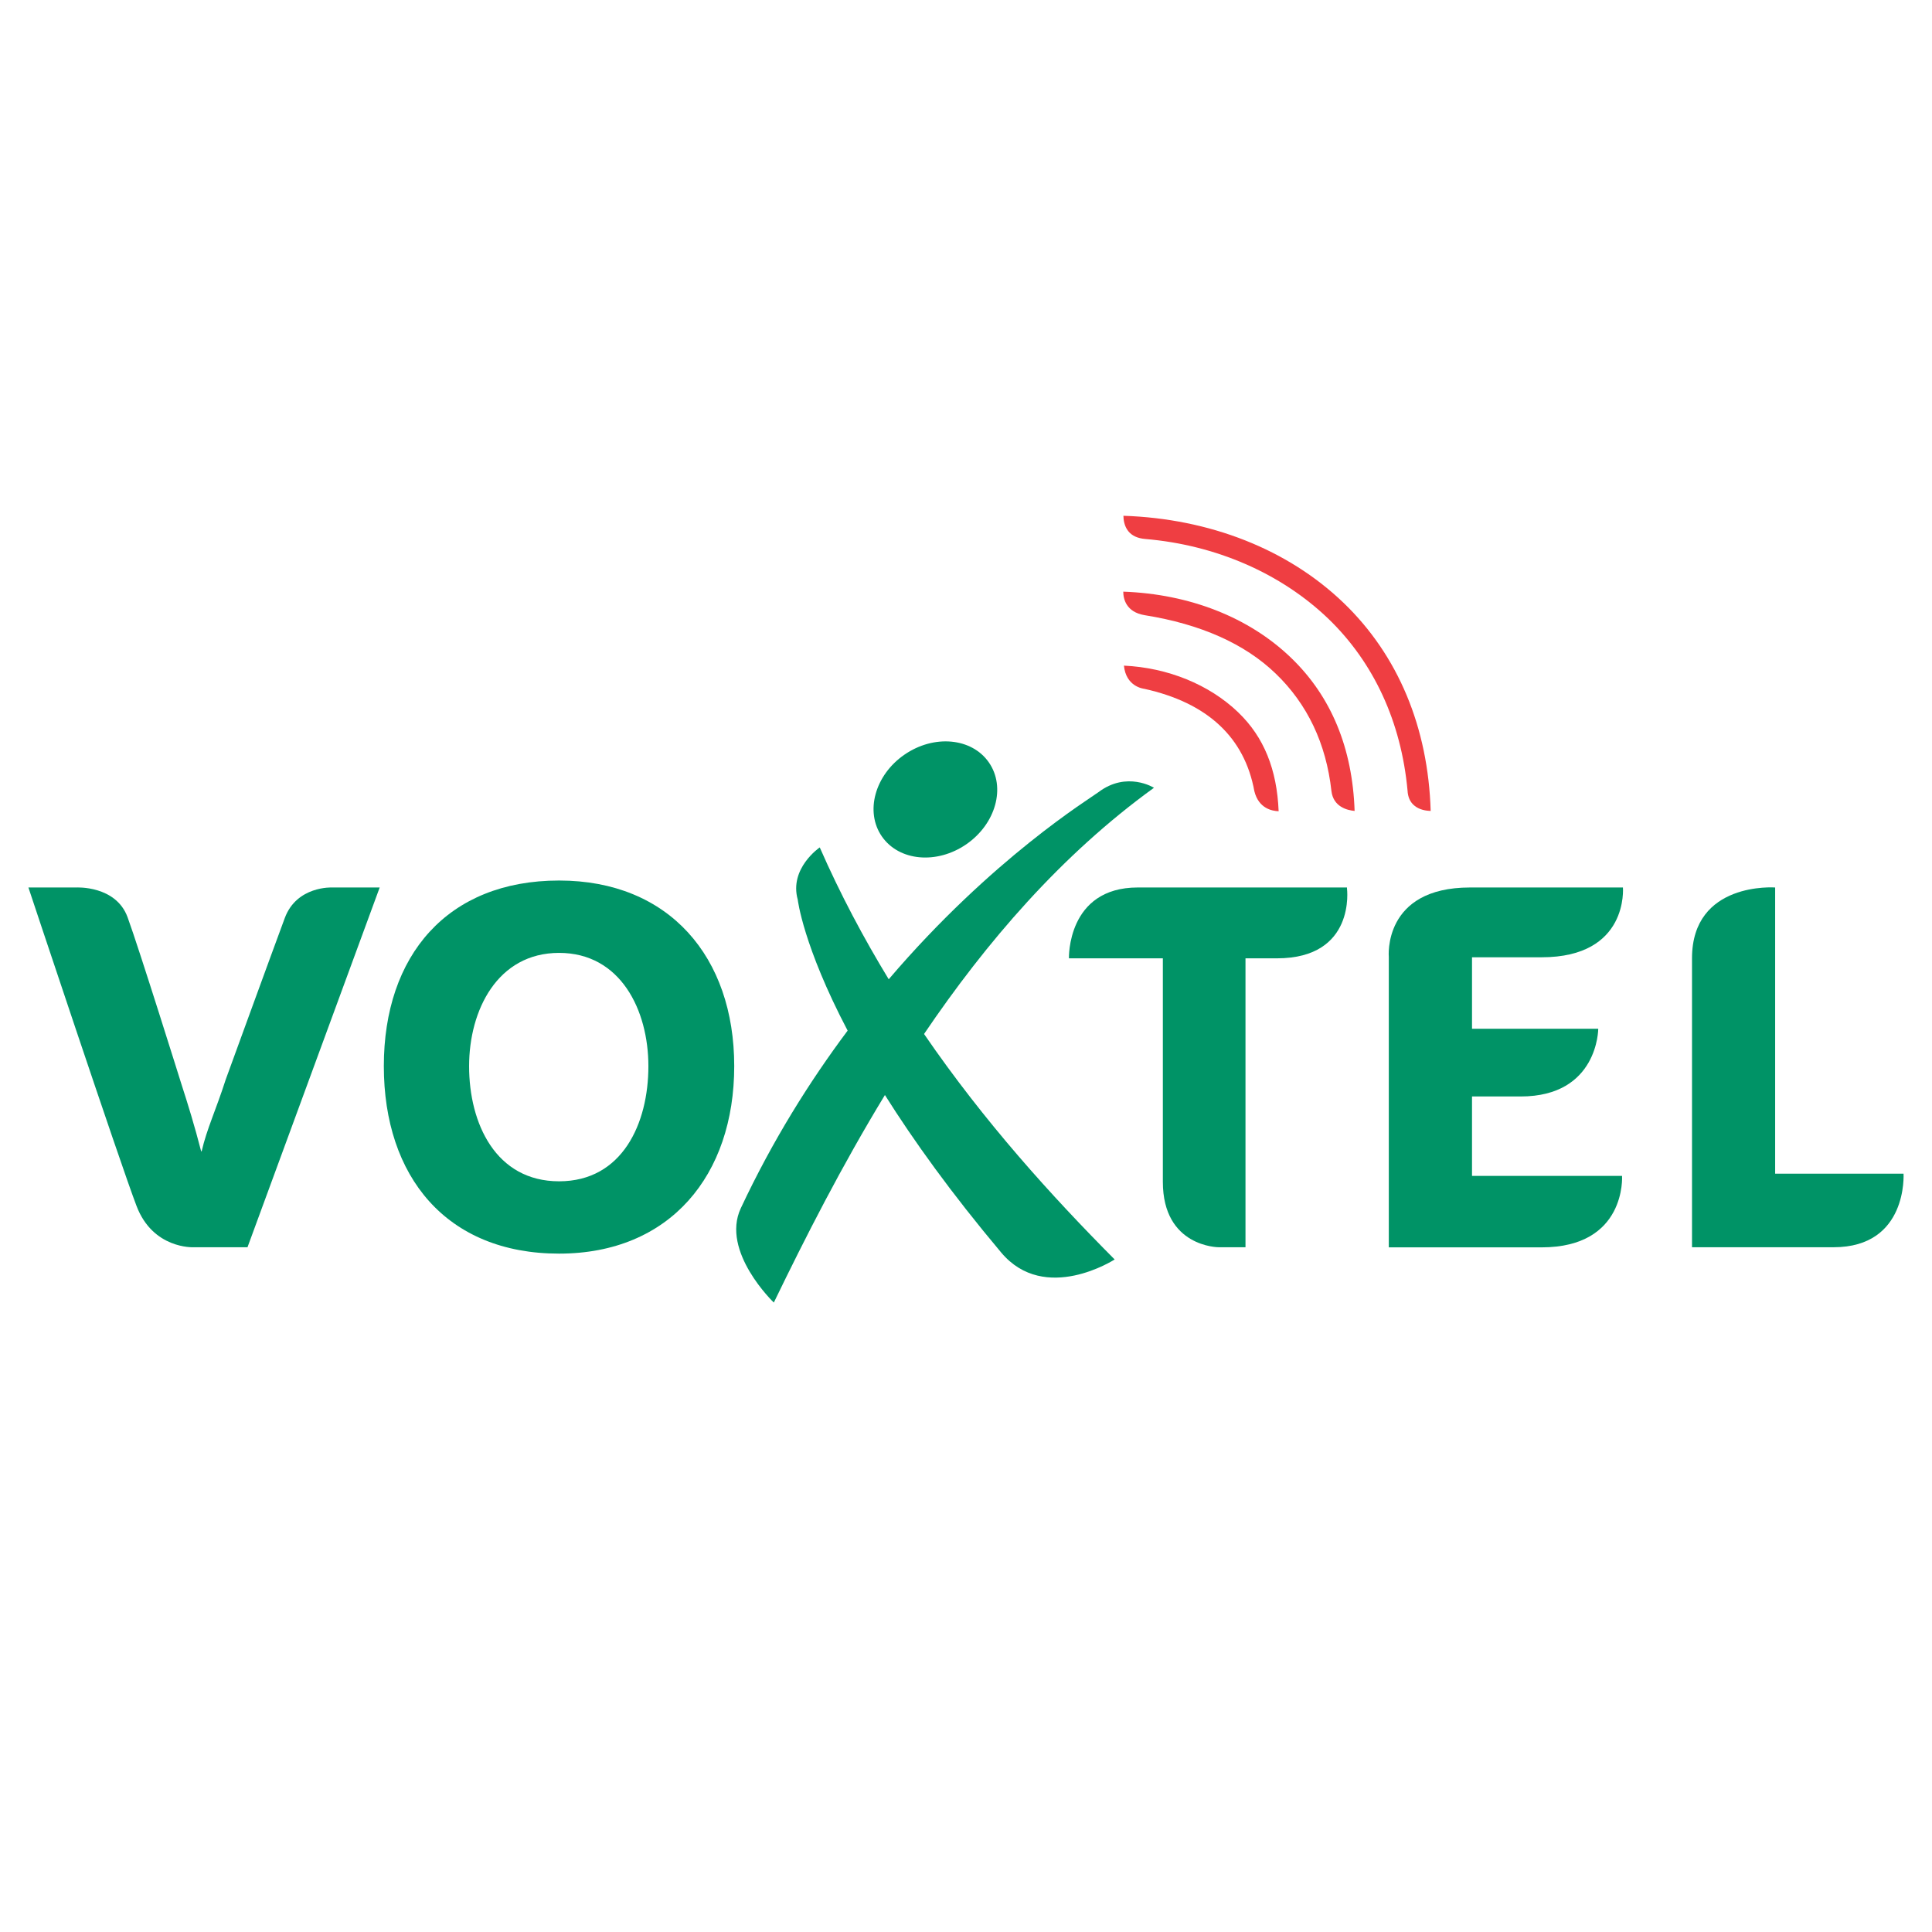 <?xml version="1.0" encoding="utf-8"?>
<!-- Generator: Adobe Illustrator 13.0.0, SVG Export Plug-In . SVG Version: 6.00 Build 14948)  -->
<!DOCTYPE svg PUBLIC "-//W3C//DTD SVG 1.0//EN" "http://www.w3.org/TR/2001/REC-SVG-20010904/DTD/svg10.dtd">
<svg version="1.0" id="Layer_1" xmlns="http://www.w3.org/2000/svg" xmlns:xlink="http://www.w3.org/1999/xlink" x="0px" y="0px"
	 width="192.756px" height="192.756px" viewBox="0 0 192.756 192.756" enable-background="new 0 0 192.756 192.756"
	 xml:space="preserve">
<g>
	<polygon fill-rule="evenodd" clip-rule="evenodd" fill="#FFFFFF" points="0,0 192.756,0 192.756,192.756 0,192.756 0,0 	"/>
	<path fill-rule="evenodd" clip-rule="evenodd" fill="#009366" d="M24.693,124.438H19.28c0,0-4.017,0.184-5.654-4.109
		c-1.643-4.279-10.791-31.784-10.791-31.784h4.773c0,0,3.95-0.224,5.12,2.967c1.171,3.202,5.371,16.648,5.371,16.648
		c0.639,1.973,1.328,4.205,1.969,6.705h0.05c0.532-2.287,1.4-4.041,2.408-7.178c0,0,4.616-12.674,5.887-16.097
		c1.196-3.22,4.722-3.046,4.722-3.046h4.747L24.693,124.438L24.693,124.438z"/>
	<path fill-rule="evenodd" clip-rule="evenodd" fill="#009366" d="M127.397,95.613c-0.908,0-3.134,0-3.134,0v28.824h-2.683
		c0,0-5.562-0.004-5.562-6.525c0-5.562,0-22.299,0-22.299h-9.37c0,0-0.212-7.069,6.873-7.069c7.084,0,20.868,0,20.868,0v0.103
		C134.39,88.647,135.298,95.613,127.397,95.613L127.397,95.613z"/>
	<path fill-rule="evenodd" clip-rule="evenodd" fill="#009366" d="M182.935,124.438c-5.215,0-14.123,0-14.123,0s0-21.133,0-28.824
		c0-7.694,8.295-7.069,8.295-7.069V117.1h12.81C189.916,117.1,190.364,124.438,182.935,124.438L182.935,124.438z"/>
	<path fill-rule="evenodd" clip-rule="evenodd" fill="#EF3E42" d="M132.837,78.918c-0.526-4.735-2.398-8.677-5.568-11.72
		c-3.083-2.97-7.481-4.929-13.06-5.82c-1.885-0.312-2.14-1.663-2.14-2.349c6.615,0.238,12.544,2.561,16.723,6.583
		c4.031,3.87,6.146,9.027,6.358,15.294C134.418,80.842,133.024,80.504,132.837,78.918L132.837,78.918z"/>
	<path fill-rule="evenodd" clip-rule="evenodd" fill="#EF3E42" d="M141.076,80.346c-0.396-0.342-0.612-0.835-0.645-1.472
		c-0.631-6.849-3.366-12.771-7.902-17.143c-4.729-4.534-11.216-7.36-18.262-7.956c-0.767-0.064-1.338-0.327-1.702-0.786
		c-0.399-0.501-0.476-1.131-0.481-1.53c8.623,0.285,16.41,3.351,21.962,8.685c5.447,5.24,8.443,12.419,8.693,20.767
		C142.305,80.891,141.603,80.809,141.076,80.346L141.076,80.346z"/>
	<path fill-rule="evenodd" clip-rule="evenodd" fill="#EF3E42" d="M125.149,78.941c-0.982-5.377-4.677-8.825-10.986-10.218
		c-0.129-0.018-1.823-0.231-2.028-2.313c4.354,0.205,8.497,1.87,11.409,4.666v0.004c2.558,2.451,3.86,5.695,4.025,9.857
		C126.92,80.915,125.578,80.668,125.149,78.941L125.149,78.941z"/>
	<path fill-rule="evenodd" clip-rule="evenodd" fill="#009366" d="M98.661,76.069c1.712,2.467,0.698,6.124-2.247,8.162
		c-2.948,2.033-6.72,1.691-8.431-0.782c-1.704-2.458-0.698-6.12,2.25-8.154C93.181,73.258,96.954,73.603,98.661,76.069
		L98.661,76.069z"/>
	<path fill-rule="evenodd" clip-rule="evenodd" fill="#009366" d="M46.802,106.371c0-5.59,2.834-11.301,8.978-11.301
		c6.137,0,8.91,5.711,8.91,11.301c0,5.717-2.597,11.488-8.91,11.488C49.46,117.859,46.802,112.088,46.802,106.371L46.802,106.371z
		 M38.295,106.363c0,11.023,6.242,18.711,17.484,18.711c11.089,0,17.475-7.842,17.475-18.711c0-10.882-6.488-18.513-17.475-18.513
		C44.638,87.85,38.295,95.329,38.295,106.363L38.295,106.363z"/>
	<path fill-rule="evenodd" clip-rule="evenodd" fill="#009366" d="M115.131,78.596c0,0-2.704-1.704-5.54,0.44
		c-0.775,0.589-10.61,6.573-20.923,18.666c-2.493-4.096-4.823-8.462-6.881-13.156c0,0-3.07,2.083-2.196,5.213
		c0,0,0.525,4.587,4.978,13.067c-3.783,5.055-7.479,10.939-10.658,17.715c-2.026,4.328,3.293,9.416,3.293,9.416
		c3.149-6.506,6.78-13.635,11.084-20.707c2.849,4.529,6.614,9.781,11.604,15.719c4.368,5.188,11.317,0.688,11.317,0.688
		c-6.283-6.322-12.988-13.705-19.017-22.496C98.392,94.009,105.868,85.301,115.131,78.596L115.131,78.596z"/>
	<path fill-rule="evenodd" clip-rule="evenodd" fill="#009366" d="M153.811,124.449c-5.448,0-15.25,0-15.25,0v-7.045V95.488
		c0,0-0.639-6.943,8.102-6.943c8.738,0,15.256,0,15.256,0s0.606,6.963-8.109,6.963c-4.531,0-6.947,0-6.947,0v7.131h12.594
		c0,0,0,6.756-7.743,6.756c-4.183,0-4.851,0-4.851,0v7.926h6.742h8.229C161.833,117.32,162.288,124.449,153.811,124.449
		L153.811,124.449z"/>
</g>
</svg>
